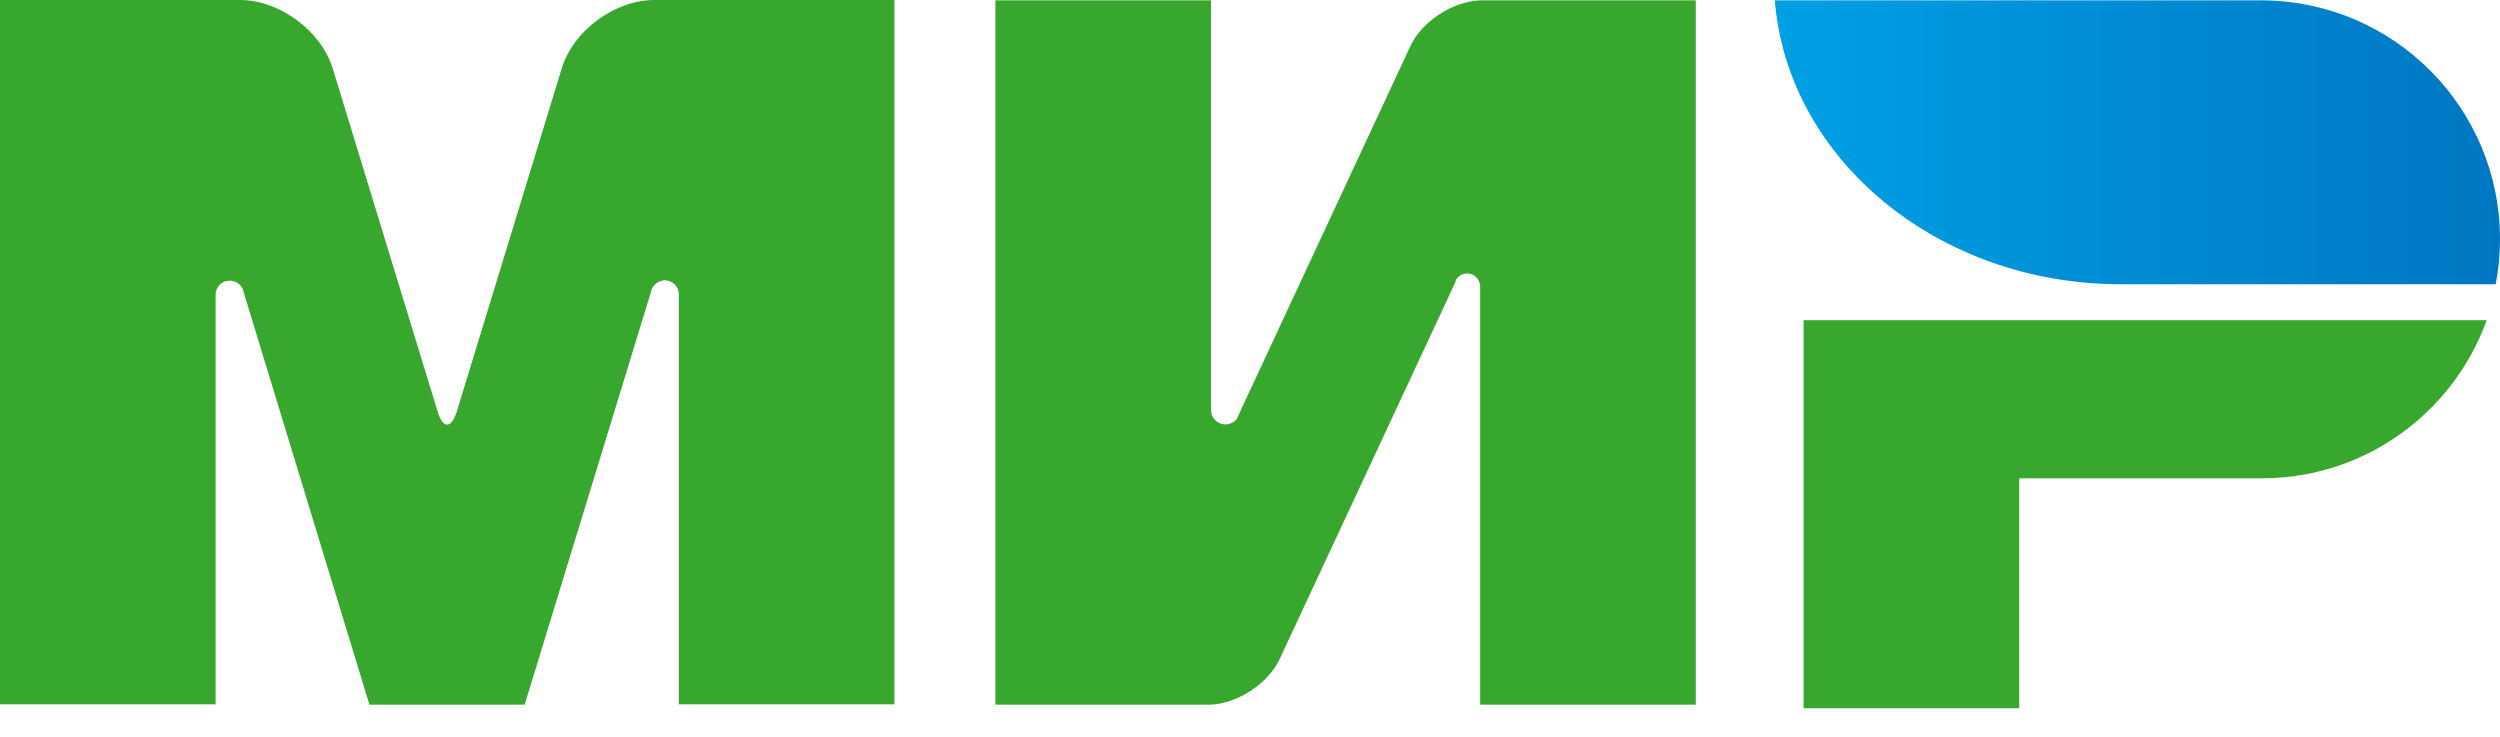 <svg width="78" height="23" viewBox="0 0 78 23" fill="none" xmlns="http://www.w3.org/2000/svg">
<path d="M56.272 9.99V22.098H62.999V14.923H70.623C73.829 14.9 76.554 12.849 77.585 9.99H56.272Z" fill="#37A72E"/>
<path d="M55.375 0.011C55.767 4.956 60.454 8.869 66.172 8.869C66.194 8.869 77.865 8.869 77.865 8.869C77.955 8.42 78 7.949 78 7.467C78 3.364 74.693 0.045 70.6 0.011H55.375Z" fill="url(#paint0_linear_222_1022)"/>
<path d="M45.419 8.745C45.497 8.611 45.62 8.532 45.777 8.532C46.002 8.532 46.17 8.712 46.181 8.925V21.986H52.908V0.011H46.181C45.329 0.045 44.365 0.662 44.006 1.435L38.658 12.916C38.647 12.961 38.624 13.006 38.602 13.051C38.523 13.163 38.389 13.241 38.232 13.241C37.985 13.241 37.783 13.04 37.783 12.793V0.011H31.056V21.986H37.783C38.624 21.942 39.566 21.325 39.925 20.563L45.419 8.779C45.407 8.768 45.419 8.757 45.419 8.745Z" fill="#37A72E"/>
<path d="M20.304 9.126L16.369 21.986H11.526L7.602 9.115C7.568 8.913 7.389 8.756 7.164 8.756C6.918 8.756 6.727 8.958 6.727 9.194V21.975H0V0H5.774H7.489C8.723 0 10.023 0.964 10.382 2.141L13.656 12.849C13.824 13.387 14.082 13.376 14.25 12.849L17.524 2.141C17.883 0.953 19.183 0 20.417 0H22.132H27.906V21.975H21.179V9.194C21.179 9.194 21.179 9.194 21.179 9.182C21.179 8.936 20.977 8.745 20.742 8.745C20.517 8.756 20.338 8.913 20.304 9.126Z" fill="#37A72E"/>
<defs>
<linearGradient id="paint0_linear_222_1022" x1="55.377" y1="4.44" x2="77.999" y2="4.44" gradientUnits="userSpaceOnUse">
<stop stop-color="#00A0E5"/>
<stop offset="1" stop-color="#0077C3"/>
</linearGradient>
</defs>
</svg>
